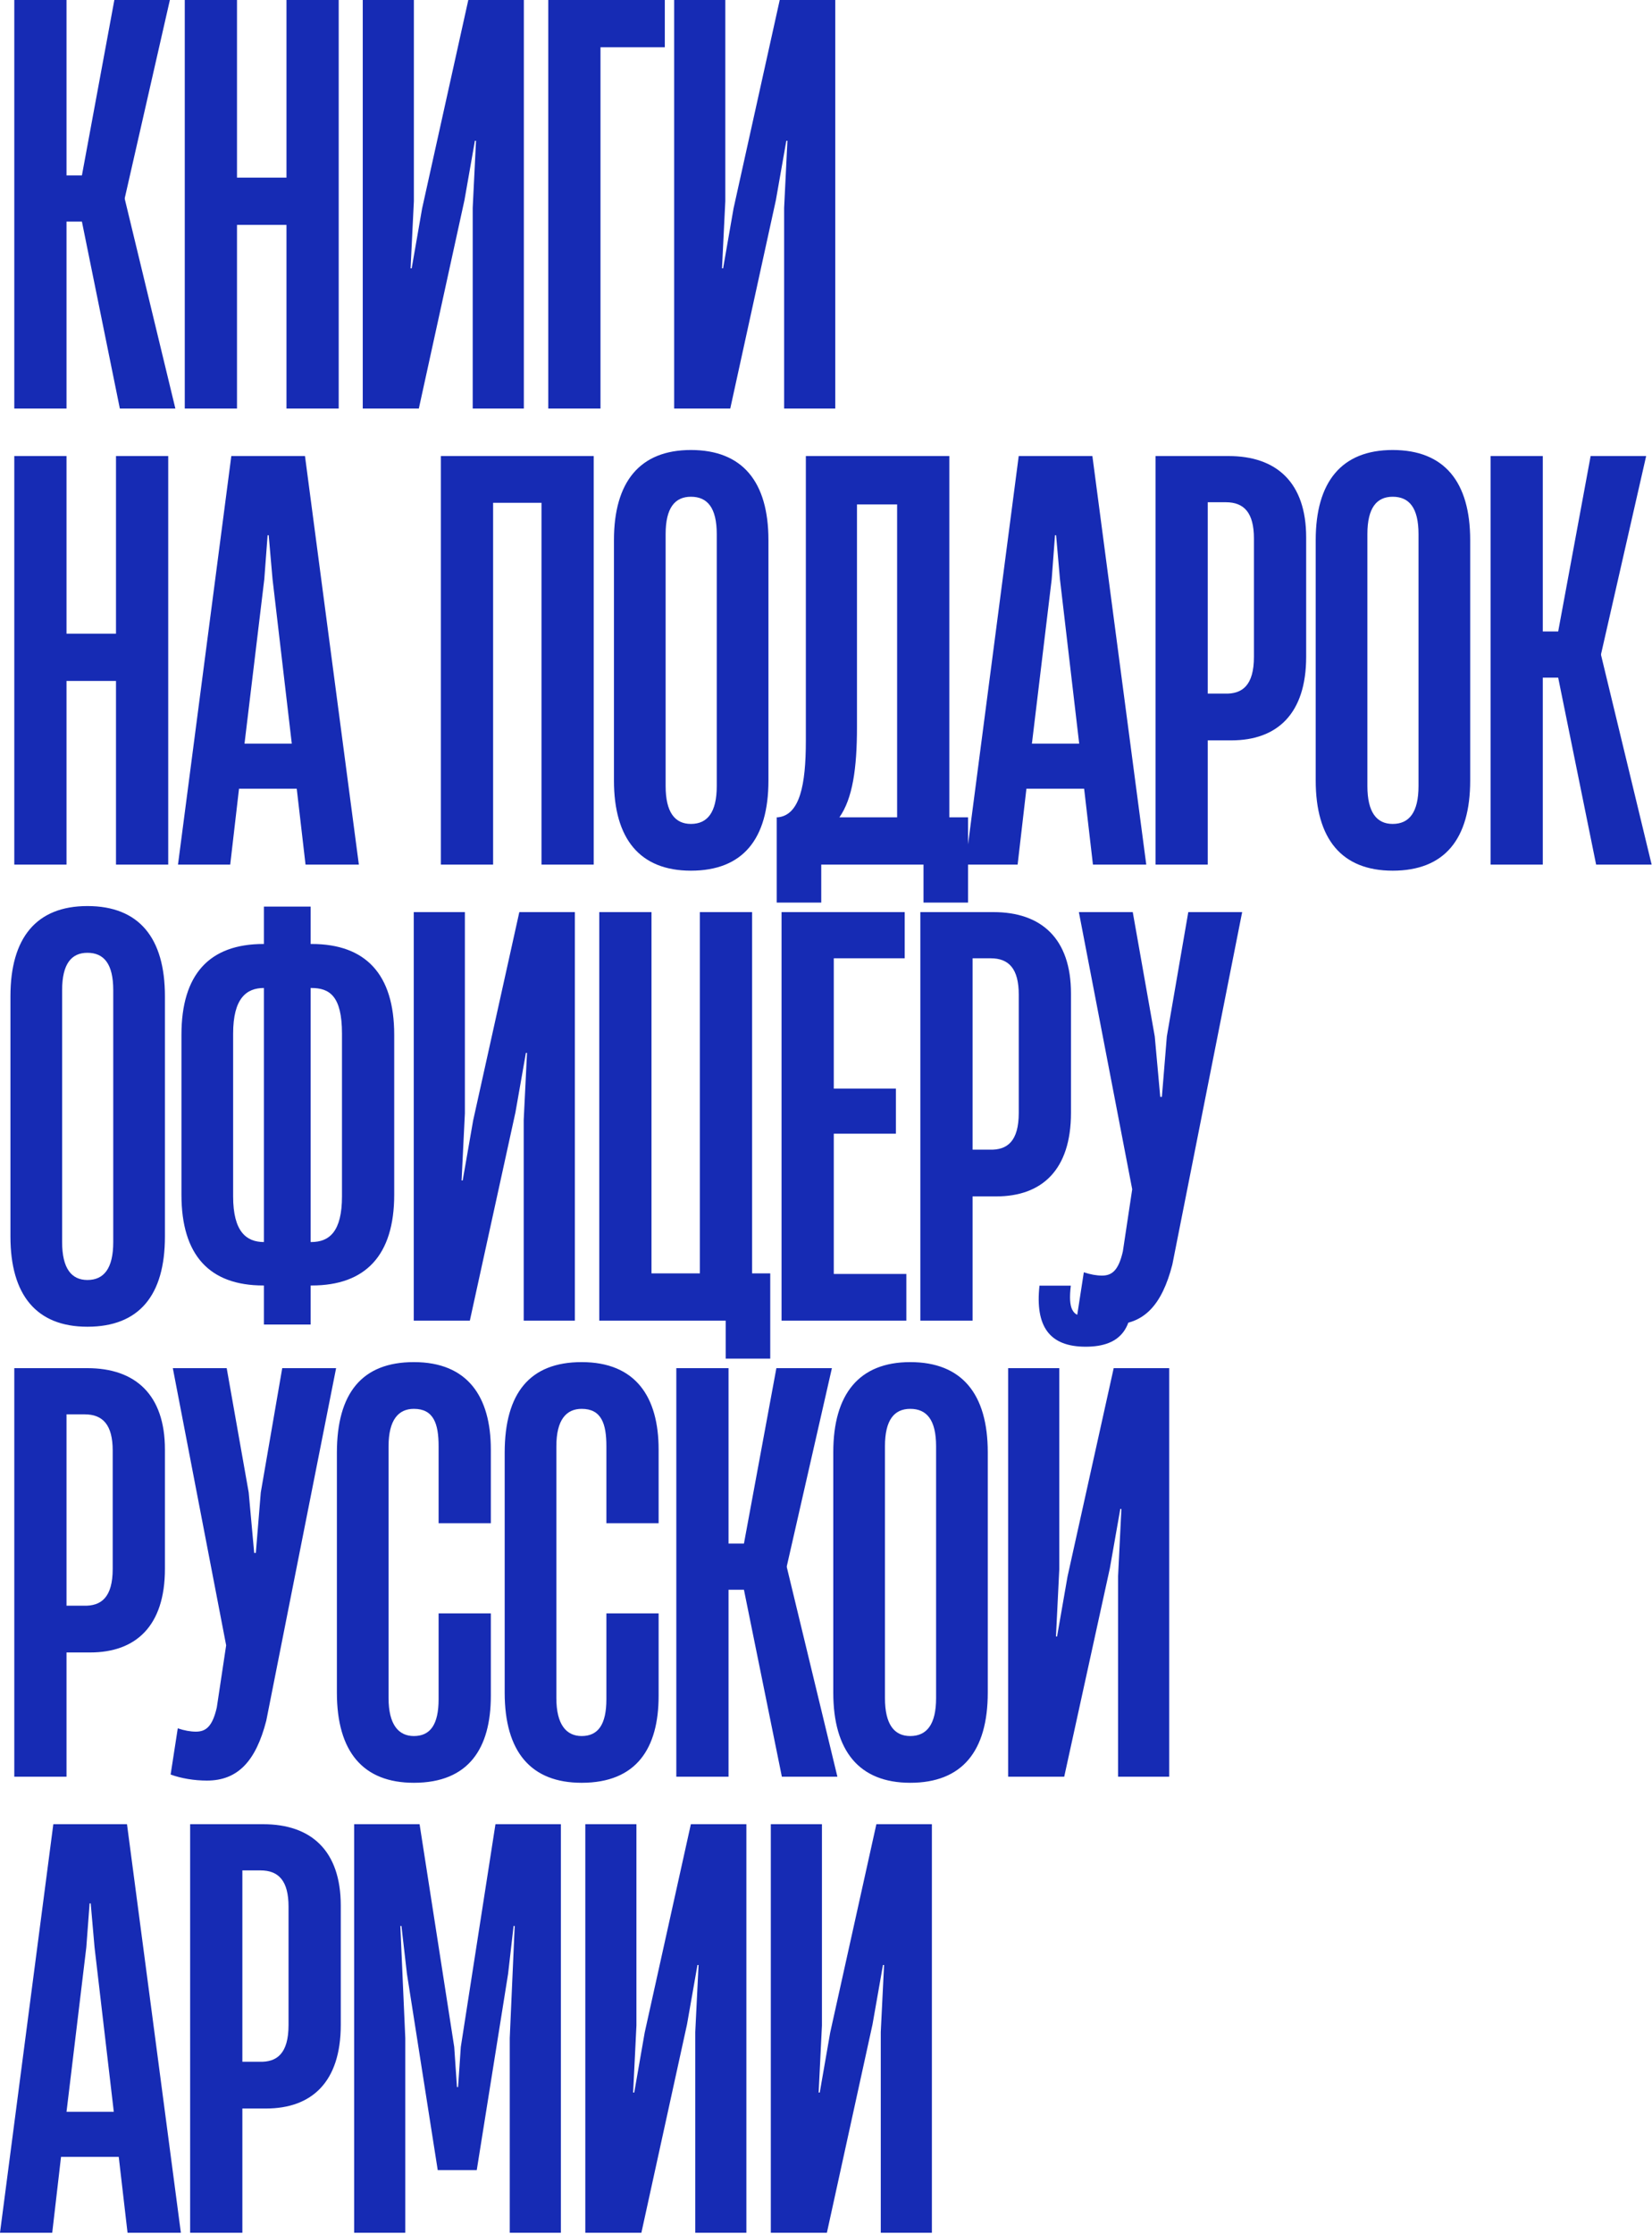 <svg width="250" height="338" viewBox="0 0 250 338" fill="none" xmlns="http://www.w3.org/2000/svg">
<path d="M10.066 61.816H2.162V-7.72995e-05H10.066V26.54H12.396L17.305 -7.72995e-05H25.707L18.885 29.951V30.118L26.54 61.816H18.137L12.396 33.529H10.066V61.816ZM43.352 26.873V-7.72995e-05H51.256V61.816H43.352V34.028H35.864V61.816H27.96V-7.72995e-05H35.864V26.873H43.352ZM79.273 -7.72995e-05V61.816H71.536V31.449L72.035 21.299H71.868L70.288 30.284L63.382 61.816H54.896V-7.72995e-05H62.633V30.451L62.134 40.601H62.301L63.881 31.532L70.87 -7.72995e-05H79.273ZM90.873 61.816H82.969V-7.72995e-05H100.607V7.155H90.873V61.816ZM126.4 -7.72995e-05V61.816H118.663V31.449L119.162 21.299H118.996L117.415 30.284L110.51 61.816H102.023V-7.72995e-05H109.761V30.451L109.262 40.601H109.428L111.009 31.532L117.997 -7.72995e-05H126.4ZM17.554 95.873V69H25.458V130.816H17.554V103.028H10.066V130.816H2.162V69H10.066V95.873H17.554ZM54.307 130.816H46.237L44.906 119.335H36.17L34.839 130.816H26.935L35.005 69H46.154L54.307 130.816ZM39.997 87.636L37.002 112.513H44.157L41.245 87.636L40.663 80.981H40.496L39.997 87.636ZM89.848 69V130.816H81.945V76.072H74.623V130.816H66.719V69H89.848ZM104.558 131.732C96.82 131.732 92.91 126.906 92.91 118.087V81.729C92.91 72.91 96.82 68.085 104.558 68.085C112.378 68.085 116.289 72.91 116.289 81.729V118.087C116.289 126.989 112.378 131.732 104.558 131.732ZM104.558 124.66C107.054 124.66 108.468 122.913 108.468 118.919V80.814C108.468 76.821 107.054 75.157 104.558 75.157C102.145 75.157 100.73 76.821 100.73 80.814V118.919C100.73 122.913 102.145 124.66 104.558 124.66ZM143.665 69V123.661H146.494V136.557H139.755V130.816H124.28V136.557H117.541V123.661H117.708C121.035 123.329 121.951 118.753 121.951 112.097V69H143.665ZM129.688 76.321V110.017C129.688 116.257 129.023 120.833 127.026 123.661H135.762V76.321H129.688ZM173.466 130.816H165.396L164.065 119.335H155.329L153.998 130.816H146.094L154.164 69H165.313L173.466 130.816ZM159.156 87.636L156.161 112.513H163.316L160.404 87.636L159.822 80.981H159.655L159.156 87.636ZM182.771 130.816H174.867V69H185.933C193.171 69 197.664 72.993 197.664 81.313V99.367C197.664 108.02 193.254 112.014 186.349 112.014H182.771V130.816ZM182.771 75.989V104.942H185.35C188.013 105.025 189.76 103.694 189.76 99.367V81.48C189.76 77.569 188.262 75.989 185.517 75.989H182.771ZM210.756 131.732C203.018 131.732 199.108 126.906 199.108 118.087V81.729C199.108 72.91 203.018 68.085 210.756 68.085C218.577 68.085 222.487 72.91 222.487 81.729V118.087C222.487 126.989 218.577 131.732 210.756 131.732ZM210.756 124.66C213.252 124.66 214.666 122.913 214.666 118.919V80.814C214.666 76.821 213.252 75.157 210.756 75.157C208.343 75.157 206.929 76.821 206.929 80.814V118.919C206.929 122.913 208.343 124.66 210.756 124.66ZM233.474 130.816H225.57V69H233.474V95.54H235.803L240.712 69H249.115L242.293 98.951V99.118L249.947 130.816H241.544L235.803 102.529H233.474V130.816ZM13.228 200.732C5.49 200.732 1.58 195.906 1.58 187.087V150.729C1.58 141.91 5.49 137.085 13.228 137.085C21.048 137.085 24.959 141.91 24.959 150.729V187.087C24.959 195.989 21.048 200.732 13.228 200.732ZM13.228 193.66C15.724 193.66 17.138 191.913 17.138 187.919V149.814C17.138 145.821 15.724 144.157 13.228 144.157C10.815 144.157 9.401 145.821 9.401 149.814V187.919C9.401 191.913 10.815 193.66 13.228 193.66ZM47.011 142.825H47.177C55.331 142.825 59.657 147.401 59.657 156.553V180.764C59.657 189.916 55.331 194.492 47.177 194.492H47.011V200.399H39.939V194.492H39.856C31.702 194.492 27.459 189.916 27.459 180.764V156.553C27.459 147.401 31.702 142.825 39.856 142.825H39.939V137.168H47.011V142.825ZM35.28 156.387V181.014C35.28 186.338 37.277 187.919 39.939 187.919V149.481C37.277 149.481 35.28 151.062 35.28 156.387ZM51.753 181.014V156.387C51.753 150.646 49.84 149.481 47.094 149.481H47.011V187.919H47.094C49.84 187.919 51.753 186.338 51.753 181.014ZM86.992 138V199.816H79.254V169.449L79.753 159.299H79.587L78.006 168.284L71.101 199.816H62.614V138H70.352V168.451L69.853 178.601H70.019L71.6 169.532L78.589 138H86.992ZM113.817 138V192.661H116.562V205.557H109.823V199.816H90.688V138H98.591V192.661H105.913V138H113.817ZM137.159 199.816H118.273V138H136.909V144.989H126.177V164.707H135.578V171.529H126.177V192.745H137.159V199.816ZM147.181 199.816H139.277V138H150.343C157.581 138 162.074 141.993 162.074 150.313V168.367C162.074 177.02 157.664 181.014 150.759 181.014H147.181V199.816ZM147.181 144.989V173.942H149.76C152.423 174.025 154.17 172.694 154.17 168.367V150.48C154.17 146.569 152.672 144.989 149.927 144.989H147.181ZM168.427 200.399C166.513 200.399 164.516 200.066 162.936 199.484L164.017 192.495C165.016 192.828 165.931 192.994 166.763 192.994C168.26 192.994 169.259 192.245 169.924 189.333L171.339 179.932L163.268 138H171.422L174.75 156.803L175.582 165.955H175.831L176.58 156.803L179.825 138H187.978L177.412 191.33C175.831 197.487 173.086 200.399 168.427 200.399ZM10.066 268.816H2.162V207H13.228C20.466 207 24.959 210.993 24.959 219.313V237.367C24.959 246.02 20.549 250.014 13.644 250.014H10.066V268.816ZM10.066 213.989V242.942H12.645C15.308 243.025 17.055 241.694 17.055 237.367V219.48C17.055 215.569 15.557 213.989 12.812 213.989H10.066ZM31.312 269.399C29.398 269.399 27.401 269.066 25.821 268.484L26.902 261.495C27.901 261.828 28.816 261.994 29.648 261.994C31.145 261.994 32.144 261.245 32.809 258.333L34.224 248.932L26.153 207H34.307L37.635 225.803L38.467 234.955H38.716L39.465 225.803L42.71 207H50.863L40.297 260.33C38.716 266.487 35.971 269.399 31.312 269.399ZM62.63 269.732C54.976 269.732 50.982 265.072 50.982 256.087V219.812C50.982 210.744 54.809 206.085 62.63 206.085C70.784 206.085 74.278 211.326 74.278 219.313V230.462H66.374V218.814C66.374 215.403 65.625 213.157 62.63 213.157C60.3 213.157 58.803 214.821 58.803 218.814V256.919C58.803 260.913 60.3 262.66 62.63 262.66C65.126 262.66 66.374 260.913 66.374 257.085V244.106H74.278V256.586C74.278 264.49 70.95 269.732 62.63 269.732ZM88.022 269.732C80.368 269.732 76.374 265.072 76.374 256.087V219.812C76.374 210.744 80.201 206.085 88.022 206.085C96.175 206.085 99.67 211.326 99.67 219.313V230.462H91.766V218.814C91.766 215.403 91.017 213.157 88.022 213.157C85.692 213.157 84.195 214.821 84.195 218.814V256.919C84.195 260.913 85.692 262.66 88.022 262.66C90.518 262.66 91.766 260.913 91.766 257.085V244.106H99.67V256.586C99.67 264.49 96.342 269.732 88.022 269.732ZM110.252 268.816H102.348V207H110.252V233.54H112.582L117.49 207H125.893L119.071 236.951V237.118L126.725 268.816H118.322L112.582 240.529H110.252V268.816ZM137.749 269.732C130.012 269.732 126.101 264.906 126.101 256.087V219.729C126.101 210.91 130.012 206.085 137.749 206.085C145.57 206.085 149.48 210.91 149.48 219.729V256.087C149.48 264.989 145.57 269.732 137.749 269.732ZM137.749 262.66C140.245 262.66 141.66 260.913 141.66 256.919V218.814C141.66 214.821 140.245 213.157 137.749 213.157C135.336 213.157 133.922 214.821 133.922 218.814V256.919C133.922 260.913 135.336 262.66 137.749 262.66ZM164.294 203.755C158.803 203.755 156.64 200.677 157.305 194.52H162.048C161.632 198.014 162.297 199.179 164.294 199.179C166.124 199.179 166.873 198.014 166.374 194.52H171.116C171.865 200.843 169.702 203.755 164.294 203.755ZM176.94 207V268.816H169.203V238.449L169.702 228.299H169.536L167.955 237.284L161.049 268.816H152.563V207H160.301V237.451L159.801 247.601H159.968L161.549 238.532L168.537 207H176.94ZM27.372 337.816H19.301L17.97 326.335H9.234L7.903 337.816H-0.001L8.069 276H19.218L27.372 337.816ZM13.061 294.636L10.066 319.513H17.221L14.309 294.636L13.727 287.981H13.56L13.061 294.636ZM36.677 337.816H28.773V276H39.838C47.077 276 51.569 279.993 51.569 288.313V306.367C51.569 315.02 47.16 319.014 40.254 319.014H36.677V337.816ZM36.677 282.989V311.942H39.256C41.918 312.025 43.665 310.694 43.665 306.367V288.48C43.665 284.569 42.168 282.989 39.422 282.989H36.677ZM61.333 337.816H53.596V276H63.496L68.738 309.695L69.154 315.769H69.32L69.736 309.695L74.978 276H84.879V337.816H77.141V308.364L77.89 291.392H77.724L76.891 298.63L72.149 328.332H66.242L61.583 298.63L60.751 291.392H60.585L61.333 308.364V337.816ZM112.952 276V337.816H105.215V307.449L105.714 297.299H105.548L103.967 306.284L97.061 337.816H88.575V276H96.312V306.451L95.813 316.601H95.98L97.561 307.532L104.549 276H112.952ZM141.025 276V337.816H133.288V307.449L133.787 297.299H133.621L132.04 306.284L125.134 337.816H116.648V276H124.385V306.451L123.886 316.601H124.053L125.633 307.532L132.622 276H141.025Z" fill="#162BB4"/>
</svg>
